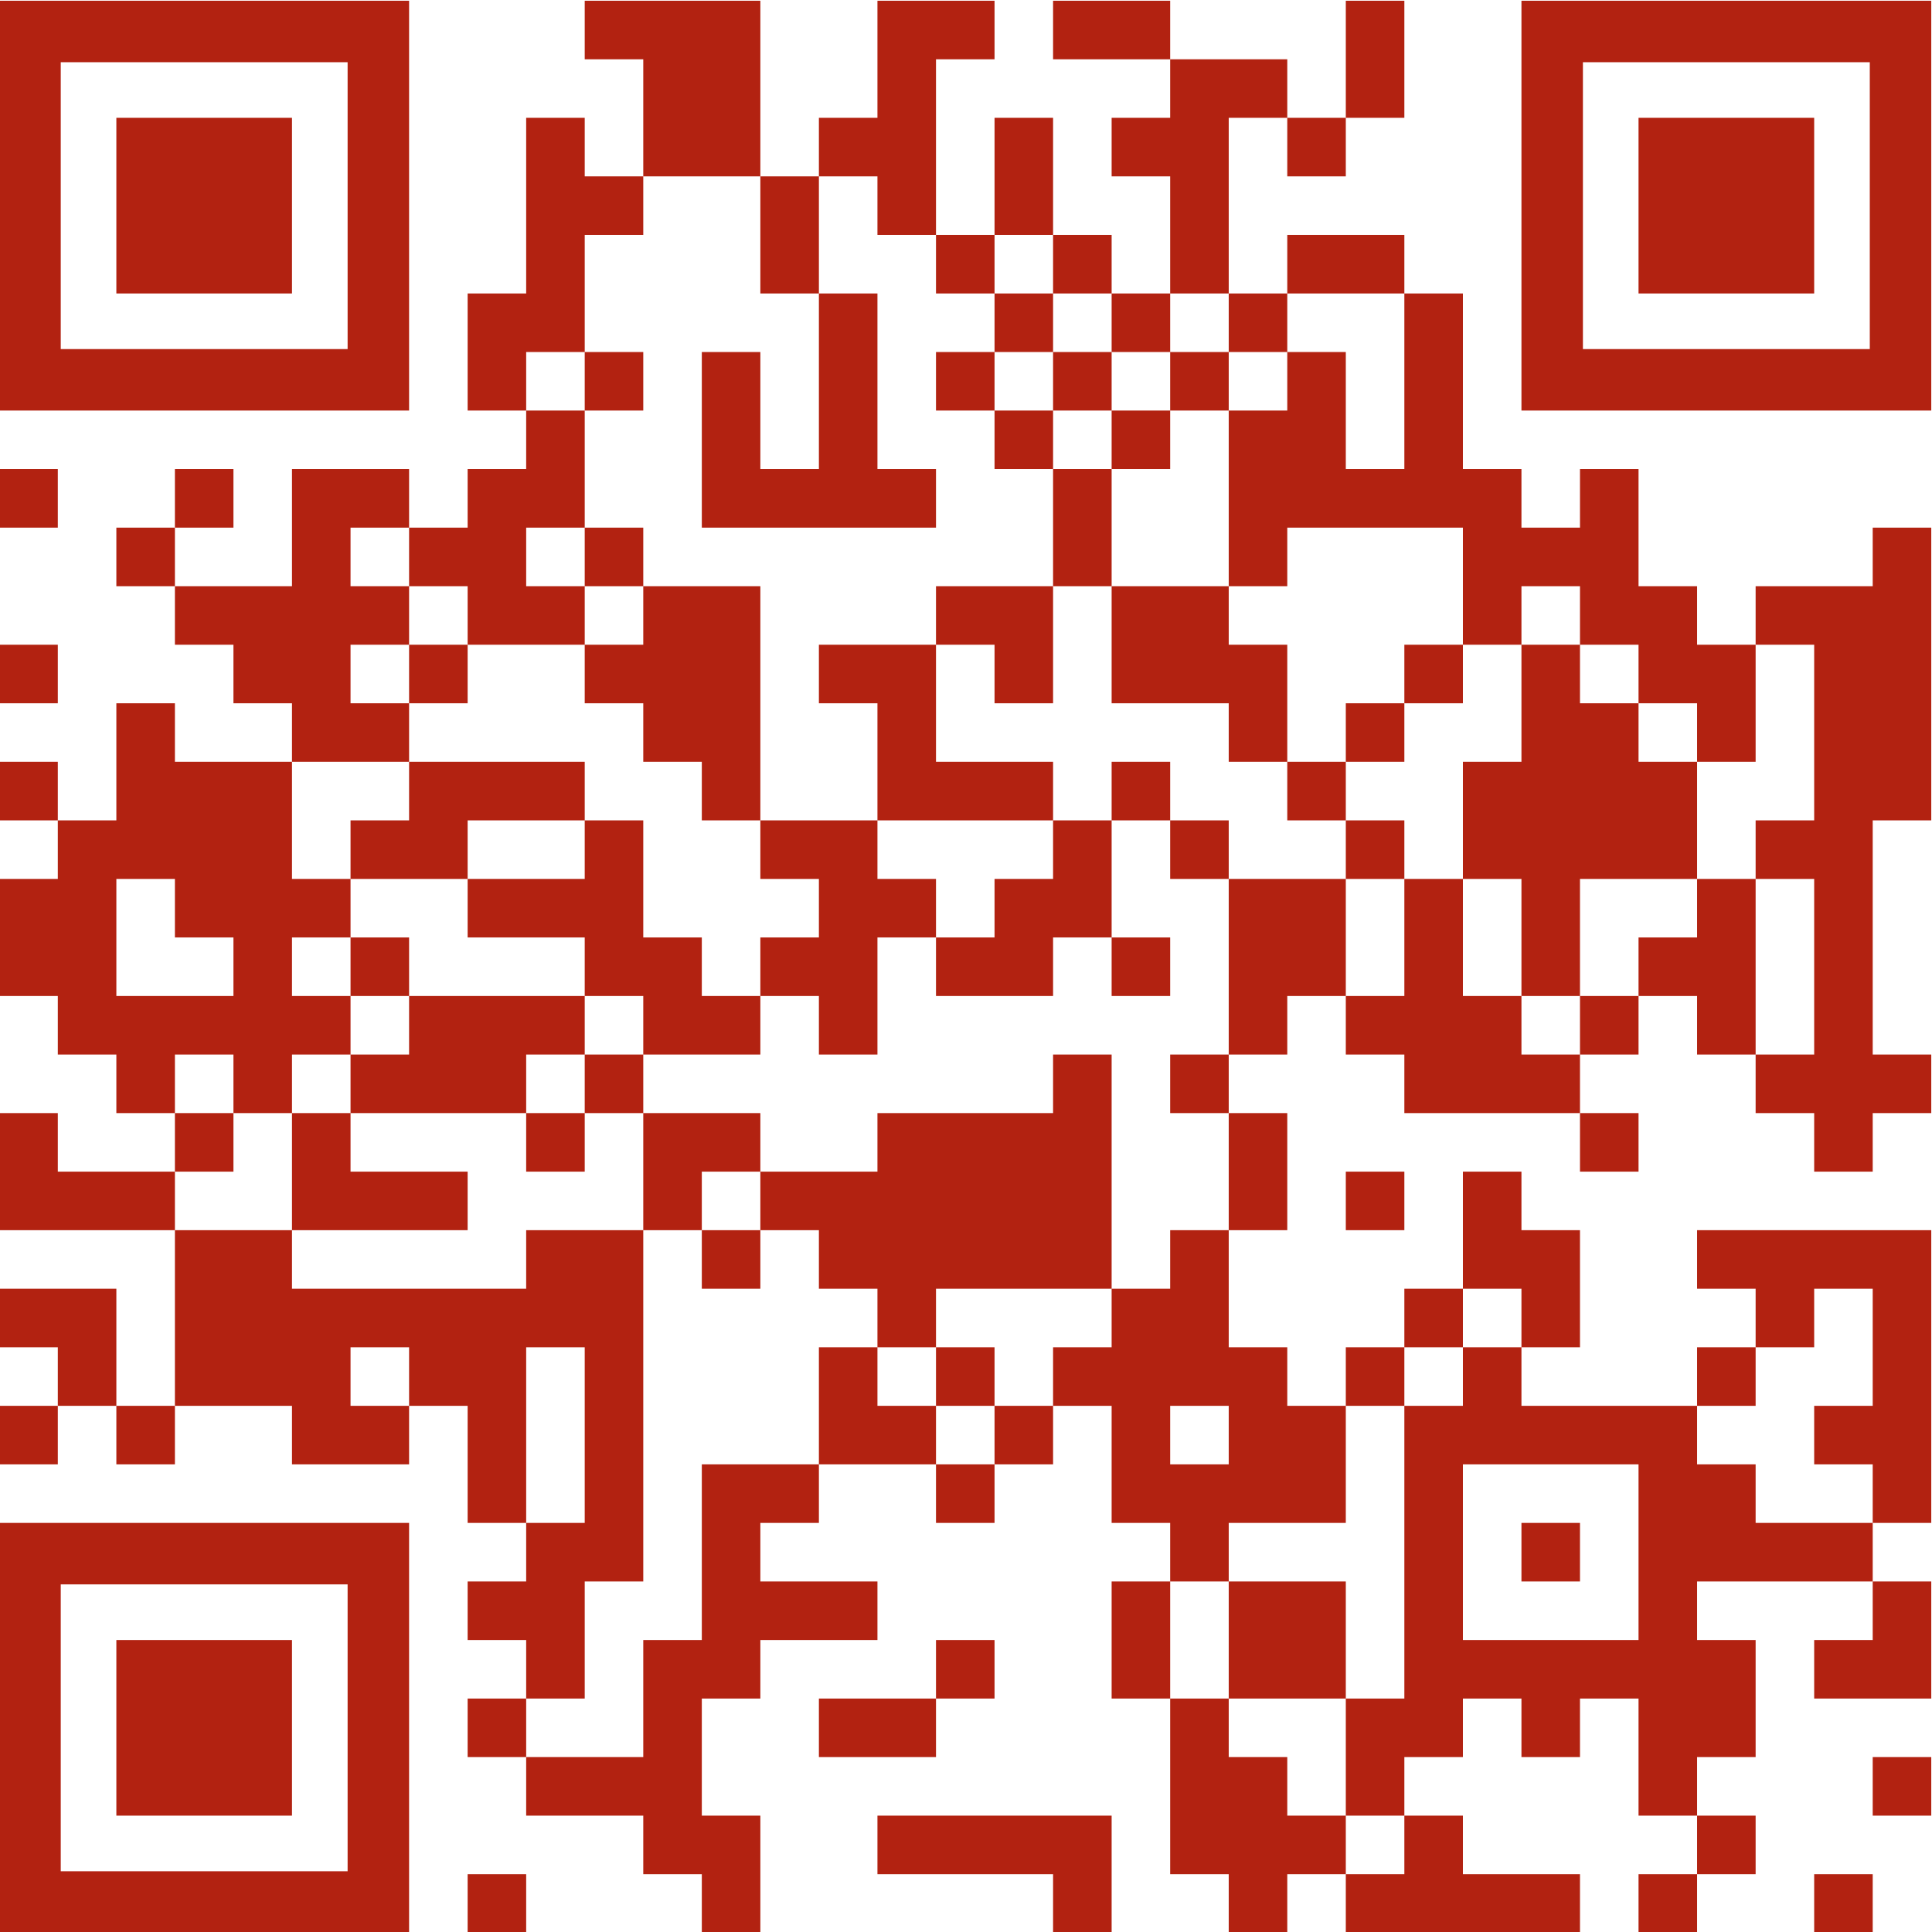 <?xml version="1.0" encoding="UTF-8"?> <svg xmlns="http://www.w3.org/2000/svg" xmlns:xlink="http://www.w3.org/1999/xlink" xmlns:xodm="http://www.corel.com/coreldraw/odm/2003" xml:space="preserve" width="1181px" height="1181px" version="1.1" style="shape-rendering:geometricPrecision; text-rendering:geometricPrecision; image-rendering:optimizeQuality; fill-rule:evenodd; clip-rule:evenodd" viewBox="0 0 1181 1181"> <defs> <style type="text/css"> .fil0 {fill:#B22211;fill-rule:nonzero} </style> </defs> <g id="Слой_x0020_1">  <path class="fil0" d="M357.43 36.24l35.79 0 0 35.78 0 35.79 -35.79 0 0 -35.79 -35.79 0 0 35.79 0 35.79 0 35.79 0 35.79 35.79 0 0 35.78 -35.79 0 0 35.79 0 35.79 35.79 0 0 35.79 -35.79 0 0 35.78 35.79 0 0 35.79 35.79 0 0 35.79 35.79 0 0 35.79 35.78 0 0 35.79 35.79 0 0 35.78 -35.79 0 0 35.79 -35.78 0 0 -35.79 -35.79 0 0 -35.78 0 -35.79 -35.79 0 0 -35.79 -35.79 0 0 35.79 35.79 0 0 35.79 -35.79 0 0 35.78 35.79 0 0 35.79 -35.79 0 0 35.79 35.79 0 0 35.79 -35.79 0 0 35.79 35.79 0 0 -35.79 35.79 0 0 35.79 0 35.78 -35.79 0 -35.79 0 0 35.79 0 35.79 35.79 0 0 35.79 0 35.78 0 35.79 -35.79 0 0 35.79 0 35.79 0 35.79 35.79 0 0 -35.79 0 -35.79 35.79 0 0 -35.79 0 -35.79 0 -35.78 0 -35.79 0 -35.79 0 -35.79 35.79 0 0 35.79 35.78 0 0 -35.79 35.79 0 0 35.79 35.79 0 0 35.79 -35.79 0 0 35.79 0 35.78 -35.79 0 -35.78 0 0 35.79 0 35.79 0 35.79 -35.79 0 0 35.79 0 35.78 -35.79 0 -35.79 0 0 35.79 35.79 0 35.79 0 0 35.79 35.79 0 0 35.79 35.78 0 0 -35.79 0 -35.79 -35.78 0 0 -35.79 0 -35.78 35.78 0 0 -35.79 35.79 0 35.79 0 0 -35.79 -35.79 0 -35.79 0 0 -35.79 35.79 0 0 -35.79 35.79 0 35.79 0 0 35.79 35.79 0 0 -35.79 35.78 0 0 -35.78 35.79 0 0 35.78 0 35.79 35.79 0 0 35.79 -35.79 0 0 35.79 0 35.79 35.79 0 0 35.78 0 35.79 0 35.79 35.79 0 0 35.79 35.79 0 0 -35.79 35.78 0 0 35.79 35.79 0 35.79 0 35.79 0 35.78 0 0 -35.79 -35.78 0 -35.79 0 0 -35.79 -35.79 0 0 -35.79 35.79 0 0 -35.78 35.79 0 0 35.78 35.78 0 0 -35.78 35.79 0 0 35.78 0 35.79 35.79 0 0 35.79 -35.79 0 0 35.79 35.79 0 0 -35.79 35.79 0 0 -35.79 -35.79 0 0 -35.79 35.79 0 0 -35.78 0 -35.79 -35.79 0 0 -35.79 35.79 0 35.79 0 35.78 0 0 -35.79 -35.78 0 -35.79 0 0 -35.79 -35.79 0 0 -35.78 35.79 0 0 -35.79 35.79 0 0 -35.79 35.78 0 0 -35.79 -35.78 0 -35.79 0 -35.79 0 0 35.79 35.79 0 0 35.79 -35.79 0 0 35.79 -35.79 0 -35.79 0 -35.78 0 0 -35.79 35.78 0 0 -35.79 0 -35.79 -35.78 0 0 -35.78 -35.79 0 0 35.78 0 35.79 -35.79 0 0 35.79 -35.79 0 0 35.79 -35.78 0 0 -35.79 -35.79 0 0 -35.79 0 -35.79 35.79 0 0 -35.78 0 -35.79 -35.79 0 0 -35.79 35.79 0 0 -35.79 35.78 0 0 35.79 35.79 0 0 35.79 35.79 0 35.79 0 35.78 0 0 35.79 35.79 0 0 -35.79 -35.79 0 0 -35.79 35.79 0 0 -35.79 35.79 0 0 35.79 35.79 0 0 35.79 35.79 0 0 35.79 35.78 0 0 -35.79 0 -35.79 0 -35.79 0 -35.79 0 -35.78 0 -35.79 0 -35.79 0 -35.79 0 -35.79 0 -35.78 -35.78 0 -35.79 0 0 35.78 -35.79 0 0 -35.78 -35.79 0 0 -35.79 0 -35.79 -35.79 0 0 35.79 -35.78 0 0 -35.79 -35.79 0 0 -35.79 0 -35.78 0 -35.79 -35.79 0 0 -35.79 -35.79 0 -35.78 0 0 35.79 -35.79 0 0 -35.79 0 -35.79 0 -35.79 35.79 0 0 35.79 35.78 0 0 -35.79 35.79 0 0 -35.78 0 -35.79 -35.79 0 0 35.79 0 35.78 -35.78 0 0 -35.78 -35.79 0 -35.79 0 0 -35.79 -35.79 0 -35.79 0 0 35.79 35.79 0 35.79 0 0 35.78 -35.79 0 0 35.79 35.79 0 0 35.79 0 35.79 -35.79 0 0 -35.79 -35.79 0 0 -35.79 0 -35.79 -35.78 0 0 35.79 0 35.79 -35.79 0 0 -35.79 0 -35.79 0 -35.78 35.79 0 0 -35.79 -35.79 0 -35.79 0 0 35.79 0 35.78 -35.79 0 0 35.79 -35.79 0 0 -35.79 0 -35.78 0 -35.79 -35.78 0 -35.79 0 -35.79 0 0 35.79zm-286.3 1073.63l107.36 0 0 -107.36 -107.36 0 0 107.36zm930.48 -930.48l107.37 0 0 -107.37 -107.37 0 0 107.37zm-930.48 0l107.36 0 0 -107.37 -107.36 0 0 107.37zm141.36 751.54l-175.36 0 -37.58 0 0 37.58 0 175.36 0 37.58 37.58 0 175.36 0 37.58 0 0 -37.58 0 -175.36 0 -37.58 -37.58 0zm930.48 -930.48l-175.36 0 -37.57 0 0 37.58 0 175.36 0 37.57 37.57 0 175.36 0 37.58 0 0 -37.57 0 -175.36 0 -37.58 -37.58 0zm0 212.94l-175.36 0 0 -175.36 175.36 0 0 175.36zm-930.48 -212.94l-175.36 0 -37.58 0 0 37.58 0 175.36 0 37.57 37.58 0 175.36 0 37.58 0 0 -37.57 0 -175.36 0 -37.58 -37.58 0zm0 212.94l-175.36 0 0 -175.36 175.36 0 0 175.36zm0 930.48l-175.36 0 0 -175.36 175.36 0 0 175.36zm896.49 37.58l35.78 0 0 -35.79 -35.78 0 0 35.79zm-286.31 -35.79l0 -35.79 35.79 0 0 35.79 -35.79 0zm-178.94 35.79l35.79 0 0 -35.79 0 -35.79 -35.79 0 -35.78 0 -35.79 0 -35.79 0 0 35.79 35.79 0 35.79 0 35.78 0 0 35.79zm-357.87 0l35.78 0 0 -35.79 -35.78 0 0 35.79zm501.03 -71.58l0 -35.79 -35.79 0 0 -35.78 35.79 0 35.78 0 0 35.78 0 35.79 -35.78 0zm357.87 0l35.79 0 0 -35.79 -35.79 0 0 35.79zm-322.09 -71.57l0 -35.79 0 -35.79 -35.78 0 -35.79 0 0 -35.79 35.79 0 35.78 0 0 -35.79 0 -35.78 35.79 0 0 35.78 0 35.79 0 35.79 0 35.79 0 35.79 -35.79 0zm-107.36 0l0 -35.79 0 -35.79 35.79 0 0 35.79 0 35.79 -35.79 0zm-178.94 35.78l35.79 0 0 -35.78 35.79 0 0 -35.79 -35.79 0 0 35.79 -35.79 0 -35.79 0 0 35.78 35.79 0zm-250.51 0l35.78 0 0 -35.78 -35.78 0 0 35.78zm858.9 -35.78l35.79 0 0 -35.79 0 -35.79 -35.79 0 0 35.79 0 35.79zm-35.78 0l35.78 0 0 -35.79 -35.78 0 0 35.79zm-143.16 -35.79l-35.78 0 -35.79 0 0 -35.79 0 -35.79 0 -35.79 35.79 0 35.78 0 35.79 0 0 35.79 0 35.79 0 35.79 -35.79 0zm-679.96 0l35.78 0 0 -35.79 -35.78 0 0 35.79zm644.18 -35.79l35.78 0 0 -35.79 -35.78 0 0 35.79zm214.72 -35.79l35.79 0 0 -35.79 0 -35.78 0 -35.79 0 -35.79 0 -35.79 -35.79 0 0 35.79 0 35.79 0 35.79 0 35.78 0 35.79zm-429.45 -35.79l0 -35.78 35.79 0 0 35.78 -35.79 0zm-143.15 0l0 -35.78 35.79 0 0 35.78 -35.79 0zm-286.3 35.79l35.78 0 0 -35.79 0 -35.78 0 -35.79 0 -35.79 -35.78 0 -35.79 0 -35.79 0 -35.79 0 0 -35.79 35.79 0 35.79 0 35.79 0 0 -35.78 -35.79 0 -35.79 0 0 -35.79 35.79 0 35.79 0 35.78 0 0 -35.79 0 -35.79 -35.78 0 -35.79 0 0 -35.79 -35.79 0 0 -35.78 35.79 0 35.79 0 0 35.78 35.78 0 0 -35.78 -35.78 0 0 -35.79 35.78 0 0 -35.79 -35.78 0 -35.79 0 0 -35.79 35.79 0 0 -35.79 35.78 0 0 -35.78 0 -35.79 0 -35.79 -35.78 0 0 35.79 -35.79 0 0 -35.79 -35.79 0 -35.79 0 0 35.79 0 35.79 -35.79 0 -35.78 0 0 -35.79 35.78 0 0 -35.79 -35.78 0 0 35.79 -35.79 0 0 35.79 35.79 0 0 35.78 35.78 0 0 35.79 35.79 0 0 35.79 -35.79 0 -35.78 0 0 -35.79 -35.79 0 0 35.79 0 35.79 -35.79 0 0 -35.79 -35.79 0 0 35.79 35.79 0 0 35.79 -35.79 0 0 35.78 0 35.79 35.79 0 0 35.79 35.79 0 0 35.79 35.79 0 0 35.79 -35.79 0 -35.79 0 0 -35.79 -35.79 0 0 35.79 0 35.78 35.79 0 35.79 0 35.79 0 0 35.79 0 35.79 0 35.79 -35.79 0 0 -35.79 0 -35.79 -35.79 0 -35.79 0 0 35.79 35.79 0 0 35.79 -35.79 0 0 35.78 35.79 0 0 -35.78 35.79 0 0 35.78 35.79 0 0 -35.78 35.78 0 35.79 0 0 35.78 35.79 0 35.79 0 0 -35.78 35.79 0 0 35.78 0 35.79zm823.12 -35.79l35.78 0 0 -35.78 -35.78 0 0 35.78zm-250.52 -35.78l0 -35.79 35.79 0 0 35.79 -35.79 0zm-250.51 0l0 -35.79 -35.79 0 0 -35.79 35.79 0 35.78 0 35.79 0 0 35.79 -35.79 0 0 35.79 -35.78 0zm-71.58 0l0 -35.79 35.79 0 0 35.79 -35.79 0zm-286.3 0l-35.79 0 0 -35.79 35.79 0 0 35.79zm679.97 -35.79l-35.79 0 0 -35.79 35.79 0 0 35.79zm-250.52 -35.79l0 -35.79 0 -35.78 0 -35.79 0 -35.79 -35.79 0 0 35.79 -35.78 0 -35.79 0 -35.79 0 0 35.79 -35.79 0 -35.79 0 0 -35.79 -35.78 0 -35.79 0 0 -35.79 35.79 0 35.78 0 0 -35.79 35.79 0 0 35.79 35.79 0 0 -35.79 0 -35.79 35.79 0 0 35.79 35.79 0 35.78 0 0 -35.79 35.79 0 0 35.79 35.79 0 0 -35.79 -35.79 0 0 -35.78 0 -35.79 35.79 0 0 35.79 35.79 0 0 35.78 0 35.79 0 35.79 -35.79 0 0 35.79 35.79 0 0 35.79 0 35.78 -35.79 0 0 35.79 -35.79 0zm-250.51 -35.79l0 -35.78 35.78 0 0 35.78 -35.78 0zm-250.52 0l-35.79 0 -35.78 0 0 -35.78 35.78 0 0 -35.79 35.79 0 0 35.79 0 35.78zm644.18 0l35.79 0 0 -35.78 -35.79 0 0 35.78zm-608.39 -71.57l-35.79 0 0 -35.79 35.79 0 0 35.79zm-71.58 0l-35.78 0 0 -35.79 35.78 0 0 35.79zm1002.06 0l35.79 0 0 -35.79 -35.79 0 0 35.79zm-71.57 -35.79l0 -35.79 0 -35.79 0 -35.78 35.79 0 0 35.78 0 35.79 0 35.79 -35.79 0zm-143.15 0l0 -35.79 35.78 0 0 35.79 -35.78 0zm-572.61 0l0 -35.79 35.79 0 0 35.79 -35.79 0zm-107.36 0l-35.79 0 0 -35.79 35.79 0 0 35.79zm715.75 -35.79l0 -35.79 0 -35.78 35.79 0 35.79 0 0 35.78 -35.79 0 0 35.79 -35.79 0zm-71.57 0l0 -35.79 0 -35.78 35.79 0 0 35.78 0 35.79 -35.79 0zm-71.58 0l0 -35.79 0 -35.78 35.79 0 0 35.78 0 35.79 -35.79 0zm-608.39 0l-35.79 0 0 -35.79 35.79 0 0 35.79zm-71.58 0l-35.78 0 -35.79 0 0 -35.79 0 -35.78 35.79 0 0 35.78 35.78 0 0 35.79zm429.46 -35.79l0 -35.78 -35.79 0 0 -35.79 35.79 0 35.79 0 35.78 0 0 35.79 -35.78 0 0 35.78 -35.79 0zm465.24 -35.78l0 -35.79 0 -35.79 35.79 0 0 -35.79 0 -35.79 35.79 0 0 35.79 0 35.79 0 35.79 -35.79 0 0 35.79 -35.79 0zm-178.94 0l0 -35.79 -35.79 0 0 -35.79 35.79 0 0 -35.79 35.79 0 0 -35.79 35.79 0 0 35.79 0 35.79 -35.79 0 0 35.79 0 35.79 -35.79 0zm-71.57 0l-35.79 0 0 -35.79 -35.79 0 0 -35.79 -35.79 0 0 35.79 -35.79 0 0 -35.79 -35.78 0 -35.79 0 0 -35.79 0 -35.79 35.79 0 0 35.79 35.78 0 0 -35.79 0 -35.78 35.79 0 0 35.78 0 35.79 35.79 0 35.79 0 0 35.79 35.79 0 0 35.79 35.78 0 0 35.79 -35.78 0zm-572.61 0l-35.79 0 0 -35.79 0 -35.79 35.79 0 35.79 0 0 35.79 -35.79 0 0 35.79zm286.3 -35.79l-35.79 0 0 -35.79 0 -35.79 0 -35.79 0 -35.78 -35.78 0 -35.79 0 0 -35.79 -35.79 0 0 -35.79 0 -35.79 35.79 0 0 -35.78 -35.79 0 0 -35.79 0 -35.79 35.79 0 0 -35.79 35.79 0 35.78 0 0 35.79 0 35.79 35.79 0 0 35.79 0 35.78 0 35.79 -35.79 0 0 -35.79 0 -35.78 -35.78 0 0 35.78 0 35.79 0 35.79 35.78 0 35.79 0 35.79 0 35.79 0 0 -35.79 -35.79 0 0 -35.79 0 -35.78 0 -35.79 -35.79 0 0 -35.79 0 -35.79 35.79 0 0 35.79 35.79 0 0 35.79 35.79 0 0 35.79 -35.79 0 0 35.78 35.79 0 0 35.79 35.78 0 0 35.79 0 35.79 -35.78 0 -35.79 0 0 35.78 -35.79 0 -35.79 0 0 35.79 35.79 0 0 35.79 0 35.79 -35.79 0zm644.18 0l35.79 0 0 -35.79 0 -35.79 0 -35.79 0 -35.78 0 -35.79 -35.79 0 0 35.79 0 35.78 0 35.79 0 35.79 0 35.79zm-143.15 -35.79l0 -35.79 35.79 0 0 35.79 -35.79 0zm-214.72 0l0 -35.79 0 -35.79 -35.79 0 0 -35.78 35.79 0 0 -35.79 35.78 0 35.79 0 35.79 0 0 35.79 0 35.78 -35.79 0 0 35.79 -35.79 0 0 35.79 -35.78 0zm178.93 -35.79l0 -35.79 35.79 0 0 35.79 -35.79 0zm-715.75 0l-35.79 0 0 -35.79 35.79 0 0 35.79zm679.97 -35.79l0 -35.78 35.78 0 0 35.78 -35.78 0zm-572.61 0l0 -35.78 35.79 0 0 35.78 -35.79 0zm-71.57 0l-35.79 0 0 -35.78 35.79 0 0 35.78zm-286.31 35.79l35.79 0 0 -35.79 -35.79 0 0 35.79zm715.76 -71.57l-35.79 0 0 -35.79 0 -35.79 35.79 0 0 -35.79 35.79 0 0 35.79 0 35.79 0 35.79 -35.79 0zm-465.24 0l-35.79 0 0 -35.79 35.79 0 0 35.79zm572.6 -71.58l0 -35.79 0 -35.78 -35.78 0 0 -35.79 35.78 0 35.79 0 0 35.79 0 35.78 0 35.79 -35.79 0zm-178.94 0l0 -35.79 35.79 0 0 35.79 -35.79 0zm-644.18 35.79l35.79 0 0 -35.79 -35.79 0 0 35.79zm751.55 -71.58l0 -35.78 35.79 0 0 35.78 -35.79 0zm-71.58 0l0 -35.78 35.79 0 0 35.78 -35.79 0zm-71.57 0l0 -35.78 35.78 0 0 35.78 -35.78 0zm107.36 -35.78l0 -35.79 35.79 0 0 35.79 -35.79 0zm-71.58 0l0 -35.79 35.79 0 0 35.79 -35.79 0zm-357.87 35.78l35.78 0 0 -35.78 0 -35.79 -35.78 0 0 35.79 0 35.78zm322.09 -71.57l0 -35.79 35.78 0 0 35.79 -35.78 0z"></path> </g> </svg> 